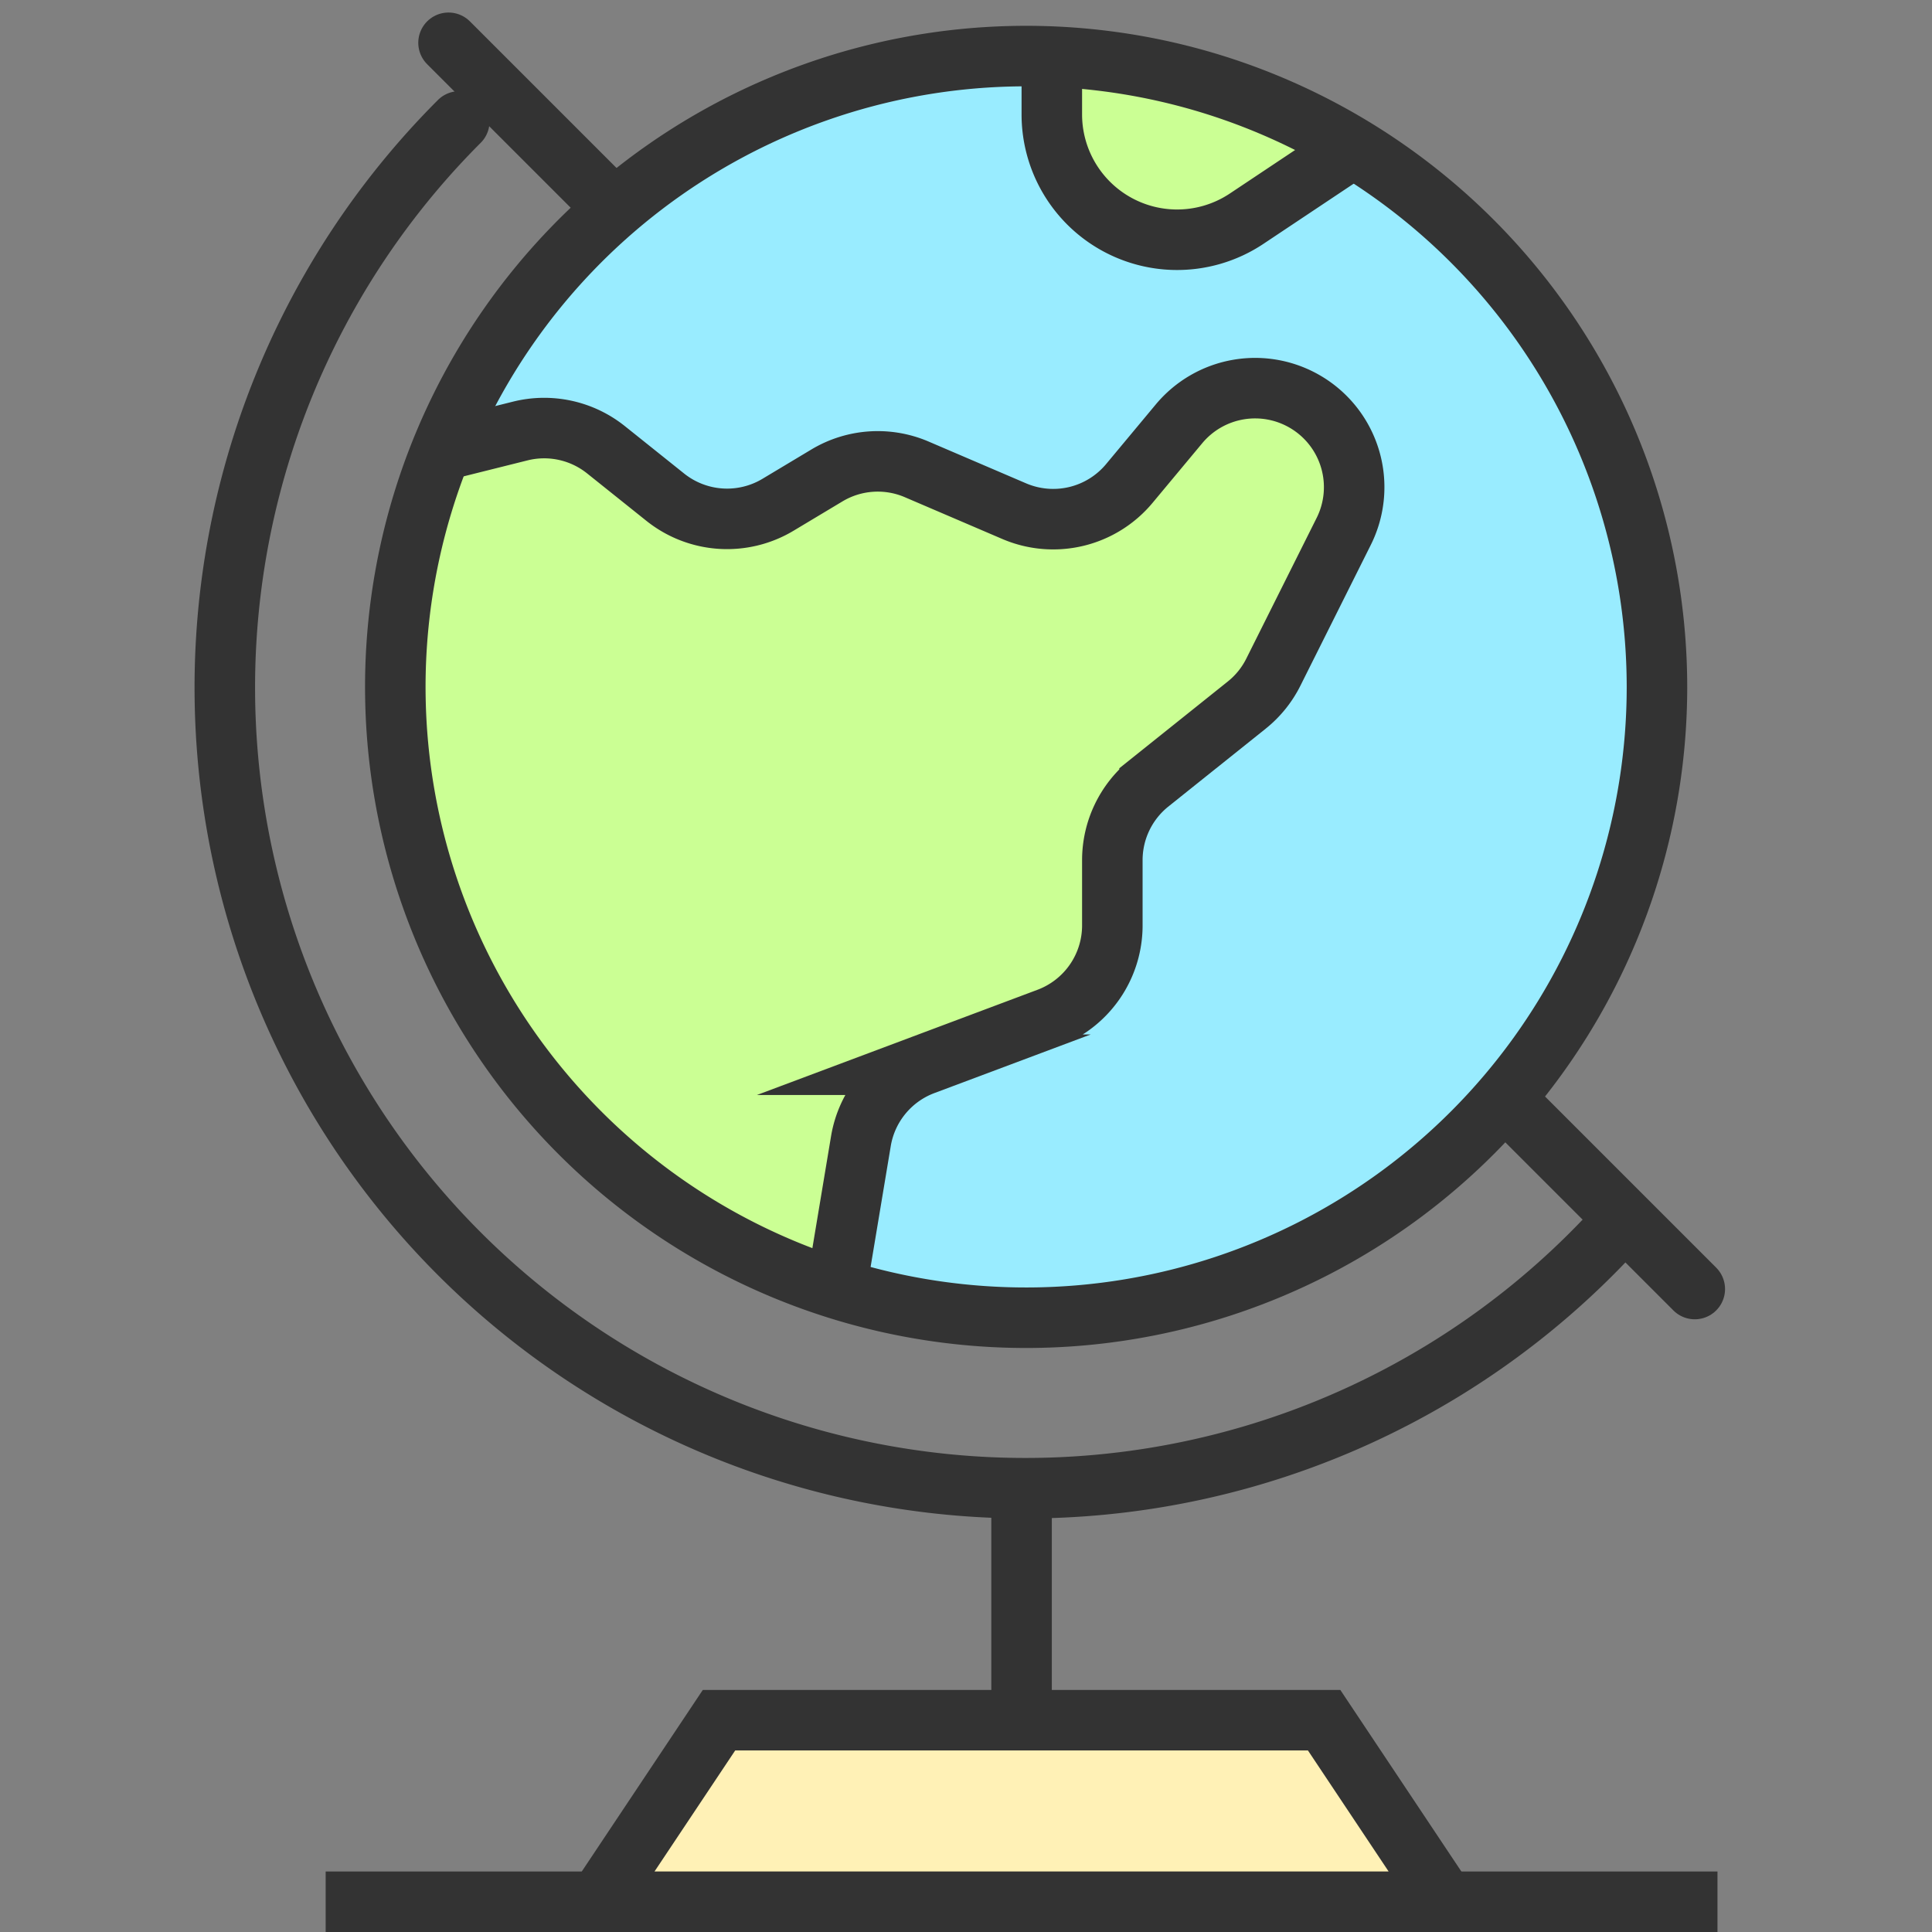 <?xml version="1.0" encoding="utf-8"?>
<svg width="800px" height="800px" viewBox="-6.43 0 63.853 63.853" xmlns="http://www.w3.org/2000/svg" xmlns:xlink="http://www.w3.org/1999/xlink">
  <rect x="-6.43" y="0" width="63.853" height="63.853" fill="#808080" stroke="none"/>
  <defs>
    <clipPath id="clip-path">
      <path id="Path_168" data-name="Path 168" d="M513,621.871a20.849,20.849,0,1,1-14.957-20.021A20.871,20.871,0,0,1,513,621.871Z" fill="#99ecff" stroke="#333" stroke-miterlimit="10" stroke-width="2"/>
    </clipPath>
  </defs>
  <g id="Group_111" data-name="Group 111" transform="translate(-464.667 -599.147)">
    <line id="Line_154" data-name="Line 154" x1="46" transform="translate(469 662)" fill="#ffffff" stroke="#333" stroke-miterlimit="10" stroke-width="2"/>
    <line id="Line_155" data-name="Line 155" x1="41.189" y1="41.189" transform="translate(473.061 600.561)" fill="#ffffff" stroke="#333" stroke-linecap="round" stroke-linejoin="round" stroke-width="2"/>
    <path id="Path_163" data-name="Path 163" d="M511.377,640.03a26.462,26.462,0,1,1-37.96-36.87" fill="none" stroke="#333" stroke-linecap="round" stroke-linejoin="round" stroke-width="2"/>
    <line id="Line_156" data-name="Line 156" y2="14" transform="translate(492 648)" fill="#ffffff" stroke="#333" stroke-miterlimit="10" stroke-width="2"/>
    <path id="Path_164" data-name="Path 164" d="M506,662H478l4-6h20Z" fill="#fff1b6" stroke="#333" stroke-miterlimit="10" stroke-width="2"/>
    <g id="Group_110" data-name="Group 110">
      <path id="Path_165" data-name="Path 165" d="M513,621.871a20.849,20.849,0,1,1-14.957-20.021A20.871,20.871,0,0,1,513,621.871Z" fill="#99ecff"/>
      <g id="Group_109" data-name="Group 109" clip-path="url(#clip-path)">
        <path id="Path_166" data-name="Path 166" d="M473,614l2.428-.607a3.269,3.269,0,0,1,2.837.619l1.959,1.567a3.272,3.272,0,0,0,3.726.251l1.616-.969a3.267,3.267,0,0,1,2.971-.2l3.222,1.381a3.273,3.273,0,0,0,3.8-.913l1.645-1.975a3.273,3.273,0,0,1,4.2-.711h0a3.271,3.271,0,0,1,1.243,4.268l-2.324,4.648a3.256,3.256,0,0,1-.882,1.092l-3.211,2.569A3.271,3.271,0,0,0,495,627.572v2.161a3.271,3.271,0,0,1-2.123,3.063l-4.109,1.541a3.271,3.271,0,0,0-2.078,2.525L486,641s-11.75,11.125-21.75-7C455.559,618.248,473,614,473,614Z" fill="#cbff94" stroke="#333" stroke-miterlimit="10" stroke-width="2"/>
        <path id="Path_167" data-name="Path 167" d="M493,601v1.93a4.142,4.142,0,0,0,1.656,3.312h0a4.14,4.14,0,0,0,4.782.133L503,604s.843-3.55-5.723-4.717C492.875,598.5,493,601,493,601Z" fill="#cbff94" stroke="#333" stroke-miterlimit="10" stroke-width="2"/>
      </g>
      <path id="Path_169" data-name="Path 169" d="M513,621.871a20.849,20.849,0,1,1-14.957-20.021A20.871,20.871,0,0,1,513,621.871Z" fill="none" stroke="#333" stroke-miterlimit="10" stroke-width="2"/>
    </g>
  </g>
</svg>